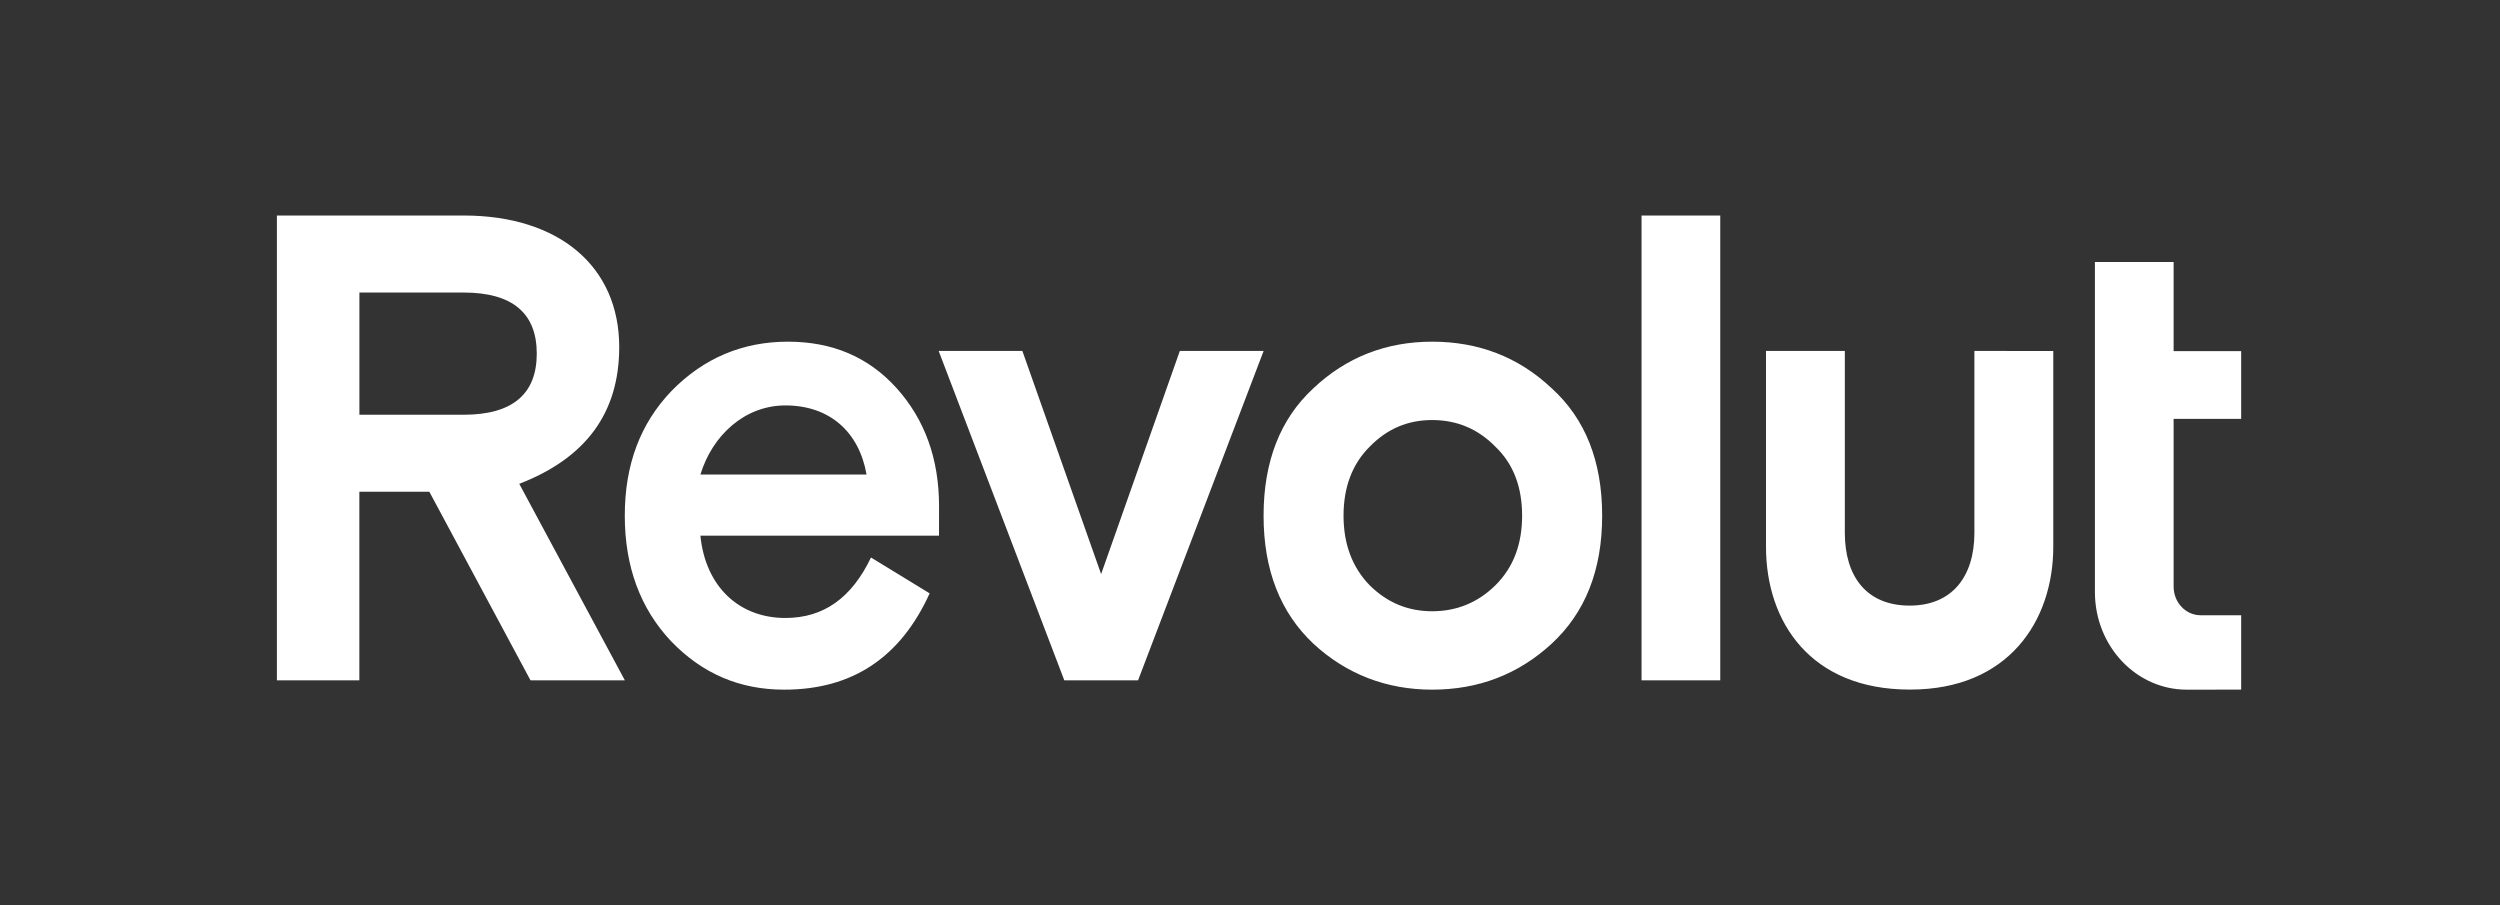 <?xml version="1.0" encoding="UTF-8"?>
<svg xmlns="http://www.w3.org/2000/svg" width="58" height="21" viewBox="0 0 58 21" fill="none">
  <rect x="0" y="0" width="58" height="21" fill="#333333" stroke="none"/>
  <g clip-path="url(#clip0_91_36)">
    <mask id="mask0_91_36" style="mask-type:luminance" maskUnits="userSpaceOnUse" x="0" y="0" width="58" height="21">
      <path d="M0 0H58V21H0V0Z" fill="white"></path>
    </mask>
    <g mask="url(#mask0_91_36)">
      <path d="M35.996 9.005C35.227 8.281 34.3 7.927 33.227 7.927C32.169 7.927 31.242 8.281 30.474 9.005C29.705 9.713 29.315 10.701 29.315 11.963C29.315 13.227 29.705 14.213 30.473 14.936C31.241 15.644 32.17 16 33.226 16C34.3 16 35.226 15.645 35.996 14.936C36.779 14.213 37.17 13.226 37.17 11.963C37.17 10.701 36.779 9.713 35.996 9.005ZM31.779 13.581C31.374 13.166 31.17 12.626 31.17 11.963C31.17 11.302 31.373 10.762 31.779 10.361C32.184 9.946 32.663 9.745 33.227 9.745C33.792 9.745 34.285 9.946 34.691 10.361C35.111 10.761 35.313 11.3 35.313 11.963C35.313 12.626 35.112 13.165 34.691 13.581C34.286 13.981 33.792 14.181 33.227 14.181C32.664 14.181 32.185 13.982 31.779 13.581ZM39.91 15.784V5H38.084V15.784H39.91ZM45.806 8.142V12.36C45.806 13.378 45.288 14.05 44.304 14.05C43.305 14.05 42.8 13.377 42.8 12.36V8.142H40.971V12.683C40.971 14.443 42.016 15.998 44.304 15.998H44.319C46.594 15.998 47.636 14.408 47.636 12.683V8.143L45.806 8.142ZM27.372 8.142L25.546 13.319L23.719 8.142H21.777L24.692 15.784H26.403L29.316 8.142H27.372ZM21.786 11.748C21.786 10.639 21.453 9.73 20.801 9.005C20.149 8.281 19.308 7.927 18.279 7.927C17.222 7.927 16.322 8.312 15.583 9.066C14.857 9.821 14.495 10.777 14.495 11.963C14.495 13.149 14.857 14.12 15.568 14.875C16.293 15.63 17.163 16 18.192 16C19.771 16 20.888 15.26 21.568 13.766L20.207 12.934C19.758 13.874 19.106 14.337 18.221 14.337C17.134 14.337 16.366 13.597 16.249 12.427H21.785L21.786 11.748ZM18.221 9.406C19.249 9.406 19.932 10.022 20.104 11.009H16.25C16.526 10.1 17.278 9.406 18.221 9.406ZM14.497 15.784L12.047 11.225C13.597 10.624 14.366 9.577 14.366 8.051C14.366 6.186 12.975 5 10.757 5H6.424V15.784H8.337V11.409H9.961L12.308 15.784H14.496H14.497ZM10.757 6.787C11.888 6.787 12.453 7.265 12.453 8.204C12.453 9.144 11.887 9.622 10.757 9.622H8.338V6.787L10.757 6.787ZM50.731 16C49.556 16 48.602 14.986 48.602 13.735V6.079H50.428V8.146H51.995V9.717H50.428V13.61C50.428 13.976 50.708 14.274 51.055 14.274H51.995V15.999L50.731 16Z" fill="white"></path>
    </g>
  </g>
  <defs>
    <clipPath id="clip0_91_36">
      <rect width="58" height="21" fill="white"></rect>
    </clipPath>
  </defs>
</svg>
